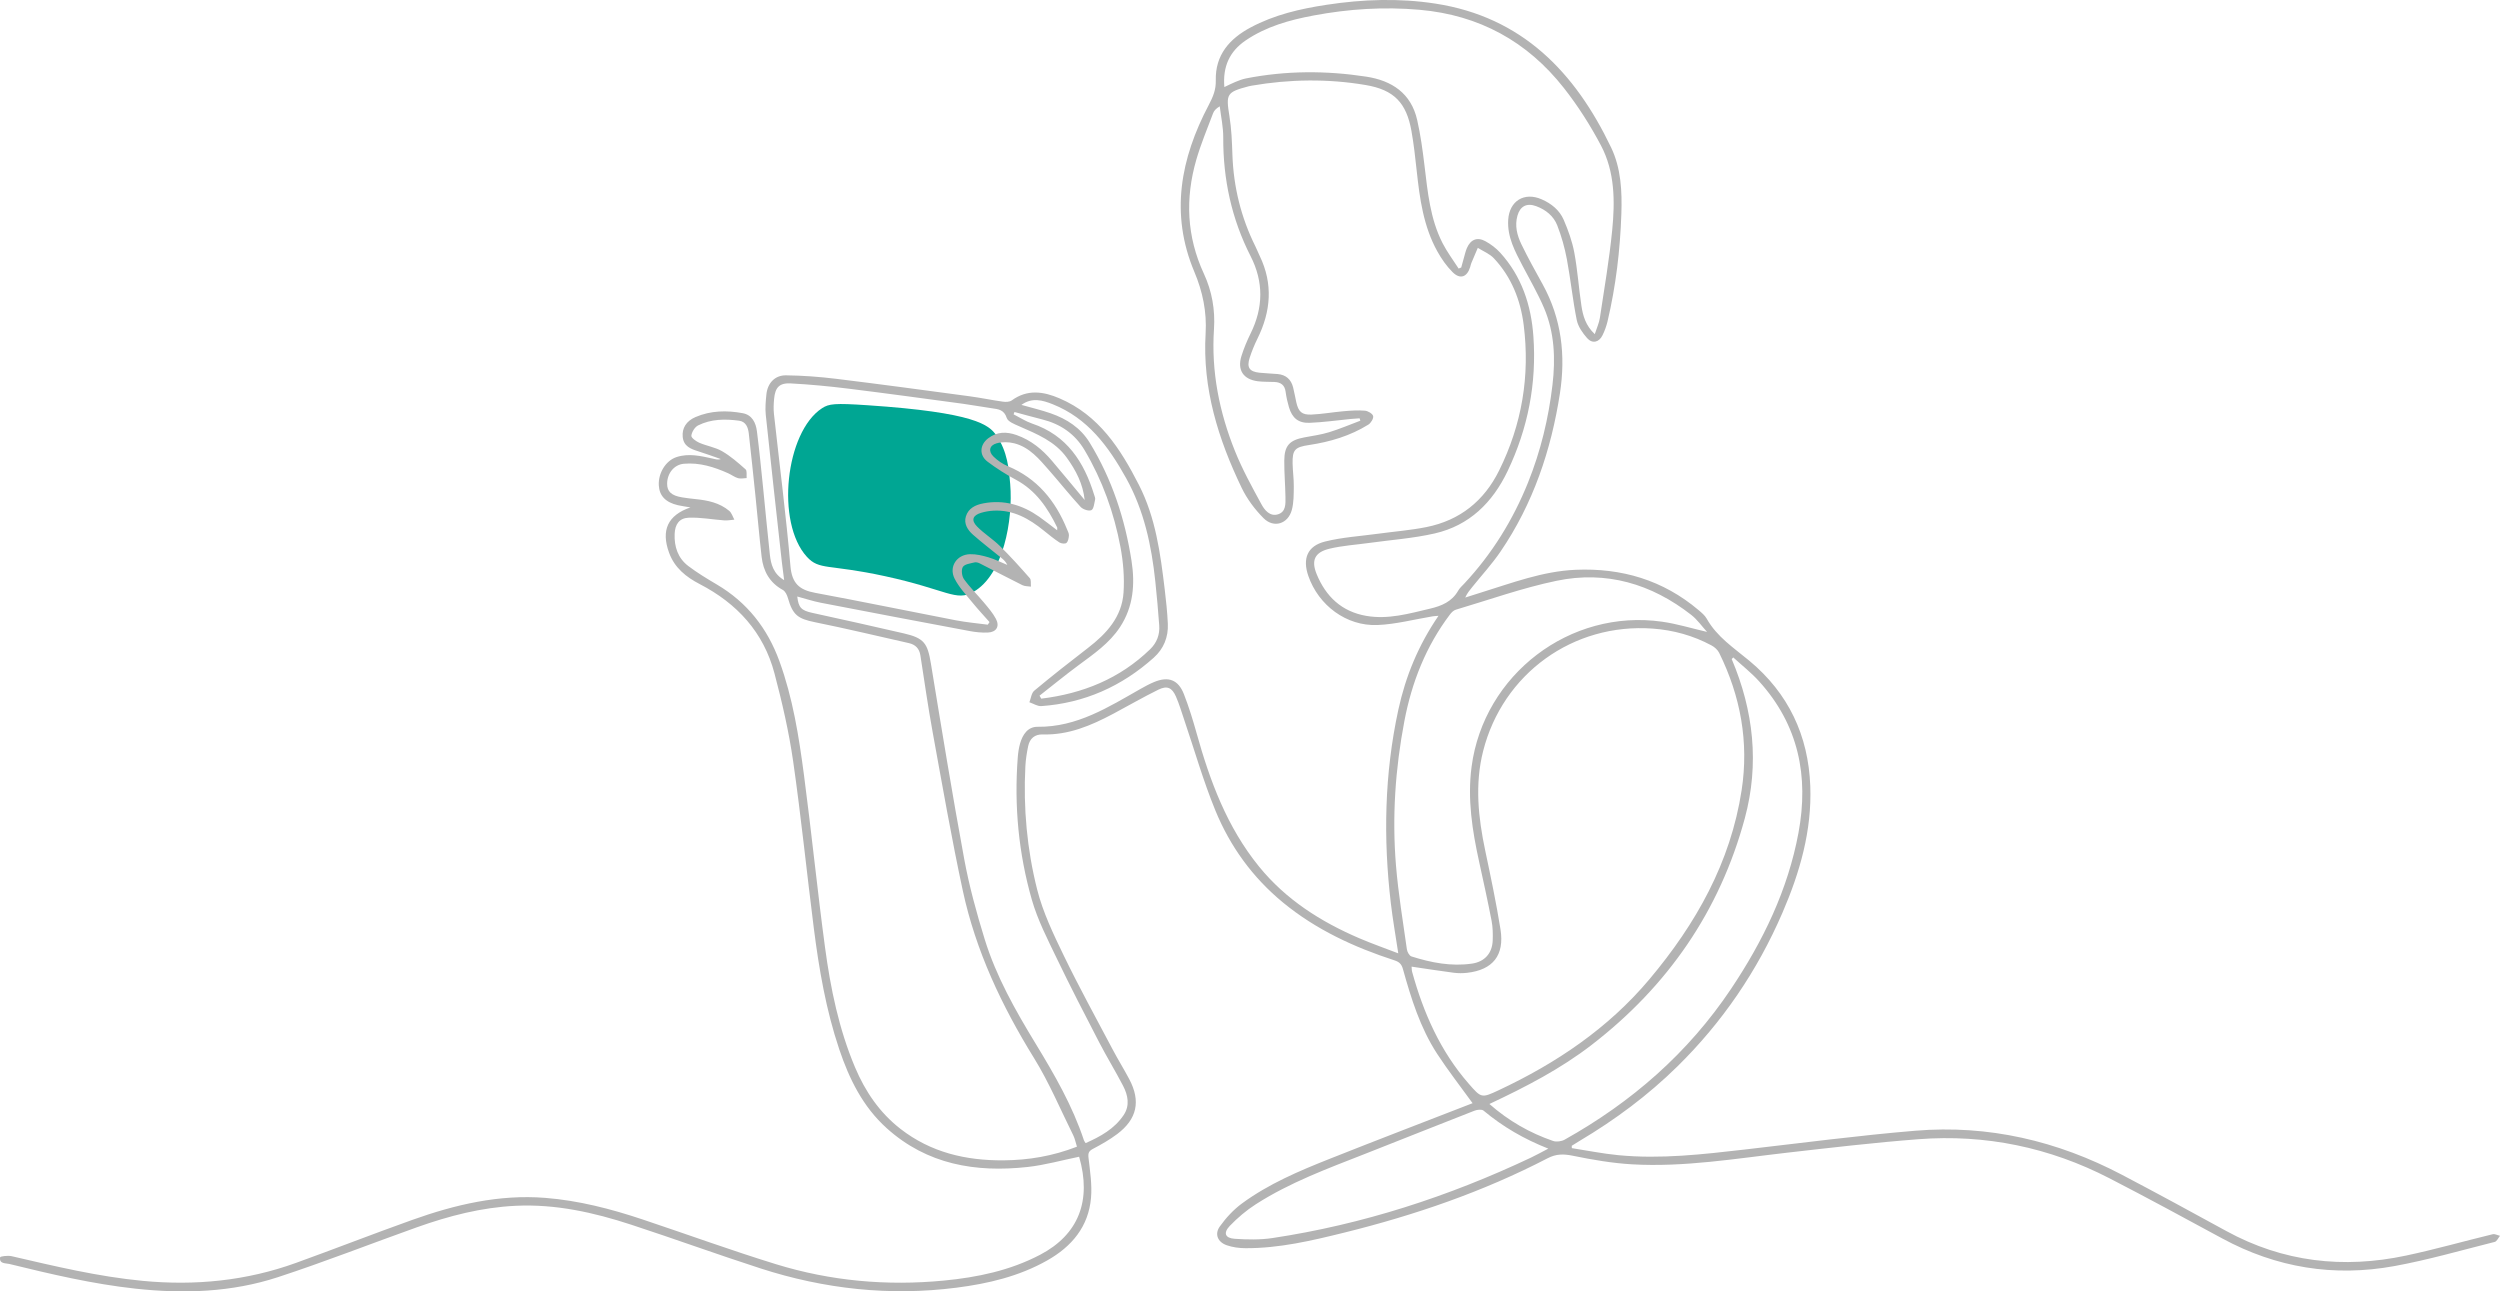 <svg xmlns="http://www.w3.org/2000/svg" id="Layer_2" data-name="Layer 2" width="1419.229" height="733.111" viewBox="0 0 1419.229 733.111"><defs><style>
      .cls-1 {
        fill: #b3b3b3;
      }

      .cls-1, .cls-2 {
        stroke-width: 0px;
      }

      .cls-2 {
        fill: #00a693;
      }
    </style></defs><g id="Layer_1-2" data-name="Layer 1"><g><path class="cls-2" d="m492.388,230.041c61.433,4.119,69.091,11.189,73.267,17.195,6.298,9.059,7.139,19.238,7.827,27.563,1.705,20.642-3.951,51.575-20.861,61.207-9.988,5.689-14.822-1.225-50.206-8.913-32.271-7.012-37.263-3.22-44.381-11.02-17.731-19.431-12.152-70.79,8.61-84.321,3.95-2.574,7.185-2.956,25.744-1.711Z"></path><path class="cls-1" d="m835.978,626.28c-7.062-9.781-14.047-18.688-20.192-28.141-9.542-14.679-14.688-31.285-19.345-47.988-.807-2.893-2.143-4.103-4.827-4.976-22.887-7.44-44.487-17.375-63.251-32.812-17.234-14.178-30.023-31.826-38.397-52.24-6.89-16.798-11.883-34.373-17.735-51.597-1.486-4.374-2.788-8.836-4.634-13.056-2.247-5.135-5.013-6.393-9.997-3.945-8.703,4.274-17.097,9.171-25.669,13.715-12.511,6.634-25.36,12.134-39.966,11.695-4.547-.137-7.377,2.337-8.283,6.652-.794,3.784-1.392,7.655-1.591,11.512-1.216,23.606.934,47.062,6.688,69.851,3.285,13.012,9.287,25.483,15.181,37.659,8.716,18.007,18.382,35.556,27.732,53.254,2.999,5.677,6.401,11.141,9.403,16.816,6.576,12.427,4.424,22.613-6.848,31.103-4.268,3.215-8.989,5.894-13.729,8.39-2.417,1.272-2.894,2.392-2.576,5.132.873,7.53,2.063,15.214,1.423,22.69-1.402,16.369-10.934,27.678-24.887,35.562-16.017,9.049-33.546,13.168-51.58,15.47-37.869,4.835-74.933.744-111.131-10.95-24.574-7.939-48.855-16.782-73.4-24.813-21.253-6.953-42.941-11.809-65.556-10.743-19.45.917-38.062,5.758-56.275,12.253-26.294,9.377-52.3,19.612-78.82,28.289-26.229,8.583-53.416,9.481-80.77,6.509-24.285-2.639-47.986-8.223-71.643-14.021-2.14-.524-5.839.037-5.241-3.795.088-.566,4.42-1.111,6.546-.618,24.604,5.71,49.141,11.596,74.393,14.006,29.789,2.843,58.837-.01,87.014-10.194,22.049-7.969,43.89-16.516,65.972-24.392,24.383-8.696,49.344-14.595,75.527-12.527,19.025,1.502,37.379,6.266,55.411,12.293,25.206,8.425,50.196,17.539,75.586,25.36,31.048,9.564,62.942,12.421,95.351,9.293,19.048-1.839,37.521-5.695,54.614-14.653,21.855-11.453,29.326-30.781,22.133-55.644-9.792,1.994-19.455,4.74-29.301,5.82-29.45,3.23-57.025-1.376-79.949-22.038-13.491-12.16-21.244-27.879-26.932-44.794-7.516-22.35-11.478-45.459-14.436-68.747-4.012-31.582-7.205-63.277-11.734-94.782-2.414-16.792-6.261-33.456-10.601-49.876-6.157-23.299-21.186-39.661-42.451-50.683-7.645-3.963-14.249-9.159-17.398-17.843-4.593-12.668-.817-21.212,12.146-25.688-2.607-.446-4.89-.722-7.117-1.24-7.001-1.627-10.528-5.354-10.84-11.294-.366-6.967,3.962-13.985,9.981-15.998,7.012-2.345,13.895-.629,20.762.863,1.407.306,2.773.803,4.481.246-4.266-1.482-8.496-3.078-12.808-4.412-4.318-1.337-8.334-2.865-8.845-8.191-.464-4.84,1.935-8.96,7.239-11.246,8.651-3.73,17.792-3.892,26.878-2.195,5.28.986,7.4,5.423,8.013,10.242,1.34,10.528,2.38,21.095,3.467,31.654,1.317,12.788,2.464,25.594,3.873,38.371.611,5.538,1.987,10.865,8.119,14.515-.486-3.799-.934-6.926-1.281-10.065-3.086-27.924-6.217-55.843-9.155-83.782-.402-3.823-.032-7.77.357-11.622.638-6.319,4.765-10.882,11.09-10.814,9.534.102,19.106.824,28.575,1.983,25.219,3.088,50.399,6.506,75.58,9.893,6.369.857,12.674,2.188,19.039,3.079,1.625.228,3.779.17,4.993-.714,8.856-6.449,17.926-5.119,27.134-1.169,22.383,9.603,34.538,28.535,45.047,49.099,9.53,18.647,12.198,38.912,14.654,59.254.787,6.519,1.479,13.067,1.778,19.621.346,7.565-2.361,14.205-8.005,19.257-18.173,16.267-39.374,25.75-63.805,27.47-2.2.155-4.522-1.416-6.788-2.185.892-2.233,1.153-5.225,2.778-6.576,9.983-8.304,20.186-16.352,30.486-24.263,10.546-8.1,19.263-17.604,20.184-31.426.569-8.534-.156-17.362-1.733-25.79-3.648-19.491-10.285-38.04-20.459-55.174-5.459-9.194-13.656-14.751-23.978-17.339-5.269-1.321-10.498-2.8-15.746-4.207-.166.441-.333.882-.499,1.323,3.507,1.776,6.859,4.009,10.546,5.253,19.702,6.648,29.458,21.794,35.205,40.487.262.853.714,1.819.531,2.605-.501,2.156-.744,5.38-2.123,6.047-1.457.705-4.8-.412-6.115-1.841-6.168-6.701-11.836-13.857-17.846-20.707-5.617-6.402-11.12-13.195-19.859-15.402-3.157-.797-6.878-.864-9.982.01-4.133,1.164-4.825,4.535-1.754,7.534,2.29,2.236,5.128,4.197,8.079,5.423,16.685,6.932,27.073,19.633,33.686,35.928.448,1.103,1.114,2.287,1.041,3.392-.097,1.49-.414,3.388-1.394,4.26-.726.646-2.97.413-3.996-.257-3.117-2.037-6.019-4.417-8.918-6.769-8.317-6.746-17.288-11.851-28.467-11.273-2.362.122-4.765.53-7.031,1.202-4.822,1.429-5.852,4.199-2.332,7.794,3.938,4.022,8.882,7.05,12.9,11.007,5.937,5.846,11.54,12.043,17.032,18.313.889,1.015.466,3.178.65,4.81-1.624-.256-3.435-.134-4.84-.831-8.112-4.022-16.115-8.262-24.193-12.354-.897-.454-2.129-.802-3.04-.564-2.333.608-5.558.956-6.572,2.571-1.013,1.613-.591,5.226.635,6.933,3.378,4.702,7.589,8.796,11.307,13.266,2.465,2.964,5.077,5.938,6.851,9.313,2.236,4.253.211,7.521-4.593,7.728-3.403.147-6.895-.202-10.253-.831-28.192-5.276-56.37-10.625-84.529-16.07-4.487-.868-8.858-2.33-13.425-3.556.708,6.373,2.329,7.926,8.557,9.297,17.356,3.822,34.718,7.619,52.024,11.661,11.49,2.684,13.392,5.578,15.303,17.224,6.071,37.006,12.095,74.027,18.898,110.902,2.832,15.348,6.998,30.523,11.605,45.454,6.553,21.239,17.491,40.5,28.996,59.415,10.646,17.501,20.894,35.208,27.366,54.797.135.409.456.758.951,1.554,8.383-3.712,16.313-8.064,21.577-15.899,3.656-5.442,2.465-11.295-.328-16.66-4.343-8.344-9.274-16.382-13.601-24.734-8.172-15.776-16.337-31.564-24.03-47.575-5.216-10.856-10.847-21.749-14.142-33.242-7.548-26.326-10.102-53.388-8.011-80.783.204-2.669.59-5.375,1.32-7.942,1.442-5.07,4.357-9.57,10.005-9.509,22.322.239,40.173-11.18,58.482-21.567,2.465-1.398,4.98-2.755,7.593-3.839,8.133-3.377,13.726-1.32,16.92,6.859,2.817,7.213,5.112,14.658,7.194,22.125,7.592,27.23,17.313,53.423,35.425,75.727,15.283,18.821,35.065,31.358,57.037,40.777,7.102,3.044,14.414,5.601,22.042,8.539-1.499-10.007-3.136-19.224-4.226-28.506-4.319-36.788-3.626-73.389,4.253-109.735,4.129-19.047,11.392-36.706,22.809-53.381-1.532.136-2.446.159-3.339.306-10.425,1.711-20.804,4.499-31.281,4.928-17.703.725-33.511-11.205-39.285-27.907-3.389-9.803-.532-16.978,9.501-19.485,9.787-2.446,20.036-3.054,30.087-4.43,9.17-1.255,18.447-1.961,27.5-3.785,18.94-3.816,32.644-14.763,41.224-32.086,12.952-26.15,17.61-53.797,13.958-82.655-1.79-14.149-6.965-27.258-16.938-37.857-2.41-2.562-6.044-3.973-9.115-5.913-1.24,2.916-2.497,5.825-3.709,8.753-.284.686-.4,1.439-.619,2.153-1.755,5.729-5.699,7.155-9.965,2.907-3.431-3.417-6.323-7.573-8.685-11.828-7.863-14.172-9.991-29.892-11.701-45.701-.819-7.57-1.65-15.16-2.989-22.649-2.839-15.871-9.764-23.321-25.972-26.066-21.523-3.644-43.185-3.341-64.748.368-.589.101-1.179.215-1.757.368-12.486,3.305-12.885,4.346-10.853,16.894,1.166,7.2,1.445,14.575,1.693,21.886.624,18.355,4.913,35.738,13.093,52.175.865,1.738,1.557,3.562,2.401,5.311,7.672,15.9,6.385,31.518-1.293,47.02-1.72,3.473-3.194,7.105-4.389,10.791-1.795,5.533-.179,7.897,5.549,8.508,3.418.365,6.865.442,10.29.747,4.732.421,7.68,3.041,8.822,7.61.688,2.752,1.168,5.556,1.779,8.328,1.188,5.392,3.123,7.322,8.626,7.076,6.107-.273,12.172-1.378,18.273-1.907,4.012-.348,8.084-.639,12.075-.306,1.723.144,4.333,1.676,4.67,3.039.336,1.359-1.253,3.966-2.715,4.874-10.31,6.406-21.757,9.795-33.67,11.58-7.967,1.194-9.509,2.628-9.339,10.579.093,4.332.724,8.661.677,12.986-.049,4.442.019,9.053-1.116,13.281-2.132,7.94-10.238,10.521-16.042,4.693-4.964-4.985-9.426-10.959-12.465-17.285-13.277-27.641-22.305-56.423-20.435-87.646.73-12.194-1.676-23.714-6.404-34.939-13.882-32.958-7.782-64.41,8.189-94.723,2.441-4.634,4.118-8.61,3.987-13.927-.355-14.365,7.729-23.622,19.764-30.061,13.513-7.23,28.199-10.595,43.179-12.877,20.521-3.127,41.118-3.843,61.683-.674,49.289,7.595,79.357,38.95,99.802,81.709,5.664,11.846,6.247,24.889,5.805,37.814-.701,20.508-3.116,40.833-7.832,60.835-.645,2.738-1.642,5.451-2.882,7.976-1.967,4.006-5.779,4.905-8.73,1.568-2.585-2.924-5.139-6.588-5.886-10.292-2.298-11.401-3.449-23.029-5.593-34.465-1.227-6.542-3.052-13.066-5.475-19.26-2.071-5.295-6.51-8.875-11.946-10.88-5.334-1.968-9.123-.027-10.652,5.428-1.587,5.664-.195,11.105,2.21,16.101,3.751,7.794,7.995,15.356,12.167,22.941,10.685,19.426,13.07,40.239,9.754,61.759-4.971,32.257-15.221,62.678-33.733,89.856-4.779,7.015-10.574,13.339-15.918,19.968-1.475,1.83-3.008,3.613-4.11,6.122,2.936-.931,5.865-1.882,8.808-2.79,17.689-5.462,35.143-12.165,53.88-12.966,26.039-1.113,49.636,5.839,69.793,22.902,1.703,1.441,3.552,2.973,4.612,4.866,5.792,10.341,15.443,16.598,24.231,23.91,22.134,18.417,33.468,42.36,34.553,71.075.958,25.359-5.923,49.112-15.846,72.056-14.213,32.863-34.021,61.996-59.596,87.138-16.719,16.435-35.392,30.307-55.519,42.27-1.502.893-2.97,1.843-4.454,2.766.015.446.03.892.045,1.339,8.762,1.355,17.483,3.129,26.293,3.984,24.136,2.341,48.083-.461,72.025-3.212,32.228-3.703,64.414-7.974,96.729-10.66,41.414-3.442,80.547,5.734,117.268,25.019,19.835,10.417,39.521,21.125,59.17,31.89,32.286,17.689,66.498,21.543,102.12,13.965,16.495-3.509,32.751-8.135,49.15-12.109,1.241-.301,2.765.567,4.157.891-.984,1.191-1.774,3.155-2.982,3.458-18.971,4.773-37.831,10.234-57.044,13.742-34.205,6.245-66.92.963-97.667-15.712-21.262-11.531-42.525-23.072-64.022-34.153-34.011-17.532-70.287-25.086-108.424-22.17-24.883,1.903-49.696,4.816-74.499,7.647-29.264,3.34-58.428,8.304-88.011,6.615-11.281-.644-22.553-2.604-33.646-4.866-5.243-1.069-9.442-1.141-14.368,1.417-36.647,19.033-75.46,32.313-115.453,42.214-18.426,4.562-36.949,8.939-56.116,8.839-3.525-.018-7.216-.51-10.529-1.653-5.18-1.788-7.114-6.311-3.978-10.693,3.497-4.888,7.783-9.541,12.614-13.086,15.17-11.132,32.439-18.425,49.801-25.322,27.041-10.742,54.224-21.13,81.073-31.562Zm-34.633-77.531c.097.982.053,2.028.317,2.988,6.426,23.298,16.004,45.011,32.083,63.428,7.162,8.204,7.253,8.347,17.047,3.754,32.692-15.335,62.158-35.131,85.588-63.019,26.387-31.408,46.04-66.228,52.336-107.363,4.17-27.244-.599-53.279-12.772-77.943-.843-1.707-2.608-3.264-4.323-4.187-10.411-5.602-21.662-8.711-33.38-9.56-45.222-3.278-85.141,25.604-96.277,69.527-4.788,18.886-2.78,37.665,1.17,56.43,3.134,14.887,6.296,29.789,8.684,44.805,2.342,14.733-4.351,22.99-18.922,24.646-2.507.285-5.11.291-7.609-.034-7.833-1.016-15.637-2.251-23.943-3.473Zm-189.968,102.213c-.774-2.444-1.154-4.546-2.066-6.383-7.296-14.694-13.676-29.965-22.268-43.867-18.371-29.724-33.105-60.905-40.466-95.089-6.411-29.772-11.611-59.808-17.08-89.777-2.654-14.543-4.73-29.192-6.999-43.804-.605-3.898-2.839-6.12-6.548-6.957-17.765-4.008-35.482-8.251-53.327-11.865-9.667-1.957-12.6-4.077-15.332-13.727-.479-1.693-1.476-3.816-2.87-4.579-7.541-4.128-11.125-10.681-12.057-18.834-1.307-11.434-2.301-22.904-3.481-34.353-1.225-11.887-2.469-23.773-3.802-35.648-.385-3.433-1.624-6.733-5.529-7.257-7.936-1.064-15.931-.981-23.249,2.682-1.877.94-3.573,3.719-3.827,5.836-.141,1.173,2.662,3.212,4.506,4.009,4.229,1.827,9.035,2.528,12.958,4.803,4.823,2.797,9.132,6.568,13.323,10.3.931.829.44,3.255.604,4.946-1.64.051-3.393.492-4.891.055-1.971-.574-3.697-1.938-5.606-2.789-7.987-3.563-16.219-6.184-25.117-5.395-5.513.489-9.452,5.317-9.527,11.263-.057,4.512,2.458,6.849,8.549,7.825,2.508.402,5.033.721,7.56.974,6.932.695,13.668,2.085,19.155,6.689,1.386,1.163,1.957,3.298,2.902,4.986-1.904.154-3.825.552-5.709.418-6.773-.481-13.562-1.814-20.288-1.521-5.31.231-7.695,3.797-7.907,9.207-.285,7.259,1.877,13.77,7.777,18.235,5.102,3.862,10.63,7.201,16.154,10.458,17.218,10.152,28.732,24.842,35.534,43.509,7.629,20.939,11.069,42.797,13.962,64.706,4.302,32.585,7.572,65.308,11.958,97.881,3.13,23.246,7.832,46.223,17.027,68.015,5.794,13.731,13.945,25.727,25.808,34.952,17.198,13.374,37.106,18.017,58.447,17.856,14.156-.107,27.918-2.377,41.723-7.759ZM695.05,49.431c2.527-1.189,4.372-2.163,6.298-2.933,1.937-.774,3.911-1.569,5.944-1.97,22.684-4.464,45.459-4.516,68.255-1.023,14.676,2.249,25.533,9.438,28.993,24.678,1.912,8.423,3.075,17.043,4.113,25.63,1.831,15.15,3.212,30.406,10.303,44.264,2.574,5.03,6.04,9.603,9.099,14.385.491-.206.982-.411,1.473-.617.501-1.817.984-3.64,1.507-5.451.536-1.857.943-3.776,1.702-5.54,2.101-4.885,5.856-6.472,10.498-3.931,3.086,1.69,6.066,3.93,8.426,6.529,12.172,13.408,17.556,29.693,18.826,47.398,1.92,26.773-3.07,52.328-14.63,76.564-8.539,17.902-21.701,30.895-41.35,35.406-12.169,2.794-24.778,3.667-37.191,5.396-7.536,1.05-15.21,1.515-22.573,3.281-8.312,1.993-10.541,6.523-7.276,14.469,5.189,12.629,14.141,21.236,28.131,23.658,12.485,2.161,24.299-1.287,36.225-4.097,6.593-1.553,12.418-3.971,15.977-10.223.869-1.527,2.283-2.757,3.506-4.068,15.676-16.805,27.574-36.024,36.131-57.281,7.172-17.817,11.647-36.387,13.886-55.444,1.747-14.869,1.181-29.68-4.774-43.649-3.501-8.213-8.028-15.993-12.178-23.923-4.307-8.231-8.774-16.406-8.18-26.143.655-10.735,9.106-15.951,18.962-11.665,5.519,2.4,10.177,6.158,12.547,11.655,2.577,5.978,4.833,12.258,6.021,18.632,1.858,9.968,2.52,20.152,4.04,30.191.857,5.662,2.411,11.221,7.575,16.077,1.163-3.611,2.462-6.341,2.893-9.202,2.494-16.534,5.334-33.043,6.984-49.668,1.633-16.452,1.577-33.218-6.371-48.259-6.031-11.413-13.082-22.491-21.061-32.632-20.772-26.404-48.053-41.375-81.831-44.369-20.296-1.799-40.364-.506-60.272,3.236-13.531,2.543-26.791,6.198-38.444,14.097-9.274,6.286-13.156,14.966-12.184,26.541Zm-79.293,234.422c-.945-9.14-4.99-16.849-10.169-24.04-6.718-9.329-16.895-13.383-26.893-17.785-2.662-1.172-6.481-2.606-7.179-4.759-1.517-4.68-4.695-4.977-8.387-5.493-5.469-.764-10.9-1.808-16.373-2.545-21.768-2.932-43.528-5.927-65.326-8.62-10.811-1.336-21.681-2.376-32.556-2.952-6.458-.342-8.833,2.306-9.427,8.801-.258,2.819-.393,5.707-.086,8.509,3.153,28.803,6.891,57.553,9.366,86.412.843,9.828,5.083,13.507,13.993,15.161,26.697,4.954,53.289,10.47,79.951,15.612,5.959,1.149,12.041,1.664,18.066,2.472.337-.491.674-.983,1.011-1.474-3.27-3.711-6.664-7.323-9.778-11.161-3.546-4.371-7.58-8.573-10.067-13.52-3.38-6.72,1.236-13.666,8.782-13.859,3.487-.089,7.101.781,10.487,1.788,3.659,1.088,7.119,2.844,10.665,4.308-.758-1.612-1.785-2.691-2.929-3.625-5.541-4.526-11.268-8.839-16.612-13.584-2.938-2.609-5.262-6.149-3.971-10.342,1.421-4.614,5.388-6.535,9.873-7.395,11.724-2.248,22.188.896,31.753,7.604,3.383,2.373,6.609,4.968,10.188,7.675,0-.856.146-1.35-.021-1.692-5.385-11.048-12.051-20.903-23.33-26.961-5.616-3.016-11.078-6.451-16.158-10.292-4.853-3.669-4.493-9.577.368-13.284,4.954-3.778,10.344-3.868,16.12-1.826,8.168,2.888,14.537,8.127,20.026,14.574,6.276,7.371,12.415,14.858,18.614,22.294Zm353.327,74.881c-2.976-3.257-5.549-6.991-8.959-9.656-22.6-17.668-48.294-25.237-76.471-19.371-19.372,4.033-38.183,10.768-57.21,16.416-1.271.377-2.472,1.595-3.317,2.715-13.601,18.001-21.65,38.411-25.855,60.423-5.188,27.155-7.054,54.575-4.777,82.114,1.315,15.902,3.956,31.698,6.176,47.517.21,1.493,1.406,3.688,2.614,4.07,11.173,3.536,22.581,5.781,34.375,4.062,7.148-1.042,11.472-5.861,11.739-13.132.136-3.713.067-7.529-.634-11.159-2.148-11.13-4.587-22.206-7.021-33.28-3.929-17.874-6.774-35.757-4.335-54.204,6.916-52.31,55.837-89.78,108.19-82.311,8.465,1.208,16.736,3.77,25.485,5.796Zm-123.572,267.983c10.983,9.637,22.95,16.451,36.176,20.995,1.903.654,4.755.261,6.554-.745,38.04-21.269,70.11-49.202,94.452-85.576,18.184-27.172,32.256-56.16,38.286-88.607,5.975-32.153.026-61.259-22.331-85.983-4.456-4.928-9.771-9.081-14.689-13.591-.297.307-.594.615-.891.922,12.44,29.31,15.768,59.586,7.455,90.355-14.24,52.711-43.817,95.411-86.987,128.71-17.606,13.581-37.238,23.763-58.024,33.52Zm-73.26-387.885c-.138-.454-.275-.909-.413-1.363-1.711.128-3.426.223-5.133.389-7.721.749-15.427,1.875-23.165,2.171-6.5.249-9.989-2.716-11.814-8.868-.846-2.85-1.499-5.791-1.884-8.737-.504-3.851-2.746-5.419-6.336-5.583-3.136-.143-6.302-.011-9.405-.398-8.245-1.027-11.819-6.366-9.354-14.279,1.37-4.397,3.172-8.705,5.21-12.841,7.233-14.672,7.474-29.243.003-43.893-10.801-21.179-15.636-43.7-15.531-67.44.026-5.876-1.287-11.758-1.985-17.637-2.065,1.224-3.223,2.456-3.772,3.917-3.292,8.77-6.948,17.448-9.542,26.428-6.351,21.994-5.457,43.628,4.309,64.685,4.6,9.919,6.463,20.548,5.734,31.441-1.609,24.049,3.001,47.058,11.888,69.186,4.203,10.466,9.699,20.446,15.113,30.372,1.767,3.239,4.787,6.97,9.292,5.605,4.614-1.398,4.342-5.992,4.283-9.857-.105-6.871-.719-13.74-.668-20.606.063-8.58,2.992-11.667,11.463-13.237,4.696-.87,9.476-1.528,14.019-2.926,5.998-1.846,11.801-4.325,17.688-6.531Zm106.707,413.228c-13.91-5.486-25.921-12.506-36.76-21.57-1.02-.853-3.606-.559-5.139.039-20.713,8.075-41.349,16.347-62.043,24.472-21.269,8.352-42.773,16.239-62.122,28.664-5.34,3.429-10.321,7.658-14.722,12.236-3.867,4.022-2.715,6.987,2.8,7.353,7.095.471,14.381.63,21.381-.426,51.168-7.716,99.869-23.521,146.598-45.581,3.177-1.5,6.245-3.23,10.007-5.188Zm-288.827-257.13c.329.563.659,1.127.988,1.69,23.512-2.877,44.577-11.312,61.862-28.106,3.687-3.582,5.493-8.234,5.108-13.433-.616-8.333-1.338-16.662-2.219-24.971-2.17-20.478-6.394-40.355-16.556-58.631-9.99-17.967-21.754-34.067-41.731-42.01-5.755-2.288-11.668-4.005-17.736.387,5.867,1.666,11.392,2.948,16.714,4.811,9.077,3.178,16.894,8.204,22.066,16.657,12.657,20.689,20.032,43.266,23.74,67.096,2.052,13.187,1.052,25.997-6.523,37.554-6.042,9.218-14.974,15.306-23.636,21.726-7.497,5.557-14.729,11.472-22.078,17.229Z"></path></g></g></svg>